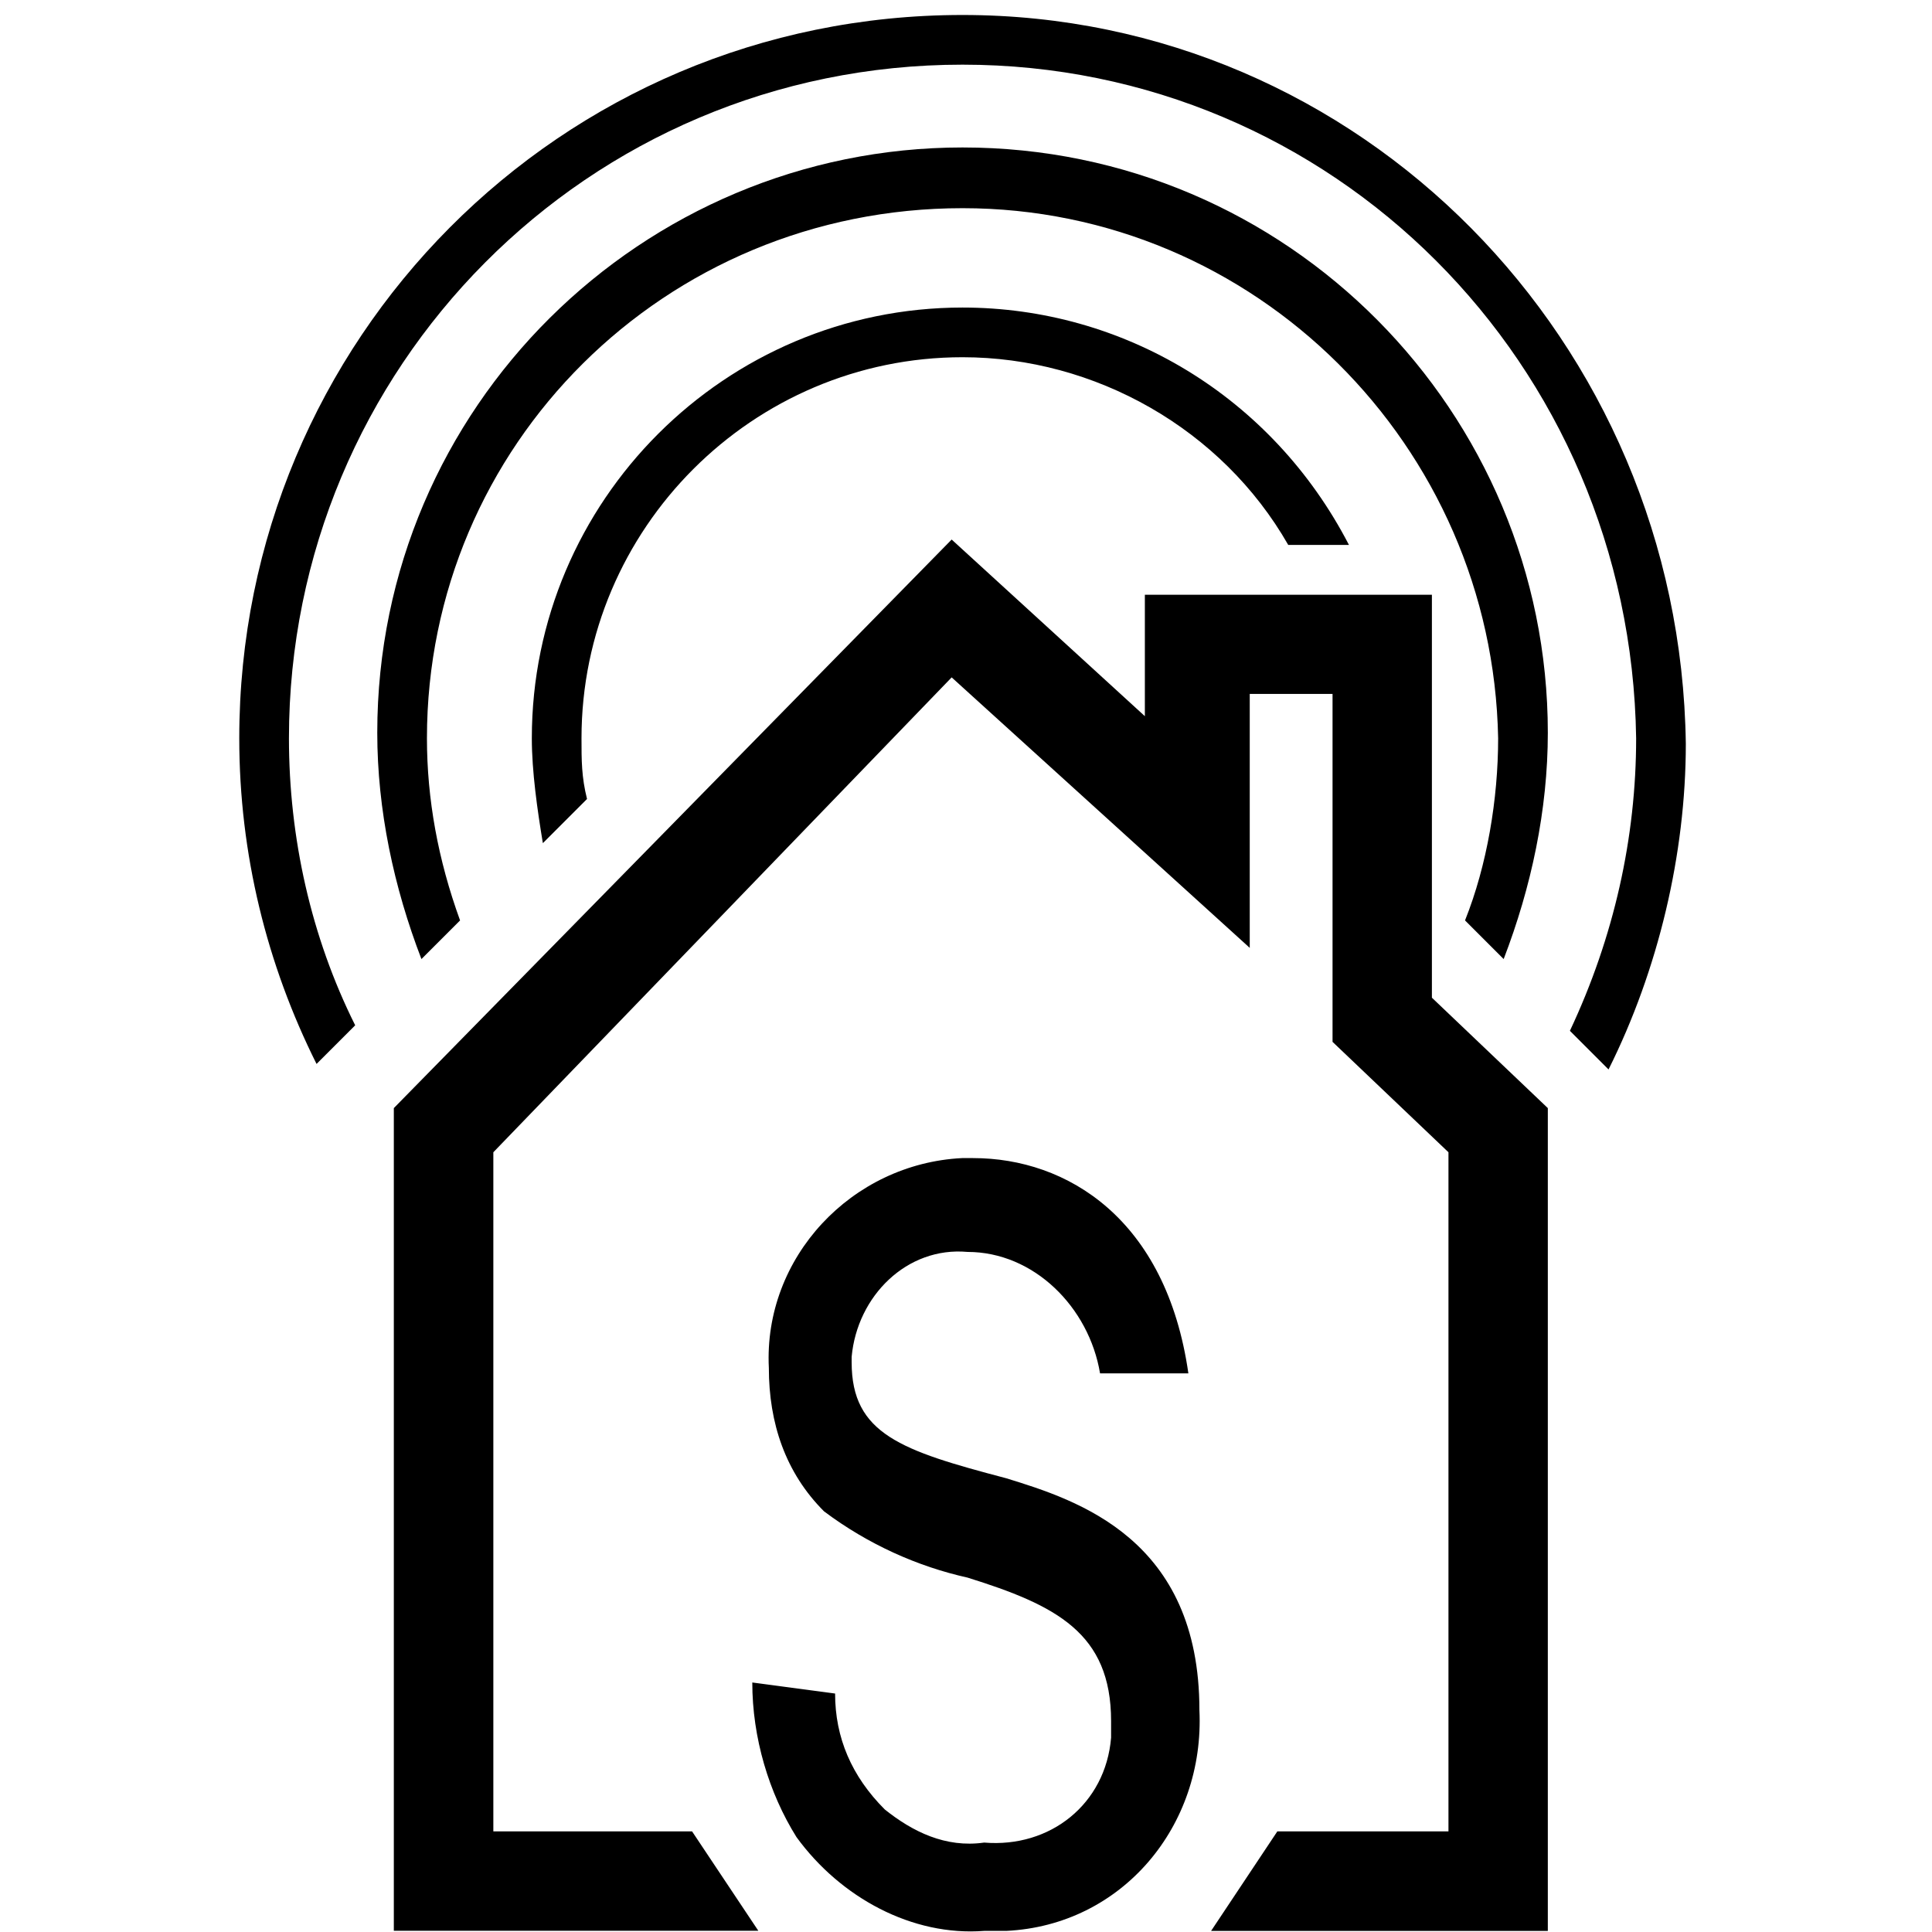 <?xml version="1.0" encoding="utf-8"?>
<!-- Generator: Adobe Illustrator 25.4.1, SVG Export Plug-In . SVG Version: 6.00 Build 0)  -->
<svg version="1.1" id="レイヤー_1" xmlns="http://www.w3.org/2000/svg" xmlns:xlink="http://www.w3.org/1999/xlink" x="0px"
	 y="0px" viewBox="0 0 1225 1225" style="enable-background:new 0 0 1225 1225;" xml:space="preserve">
<g id="グループ_8" transform="translate(37.008 0)">
	<g id="グループ_6">
		<g id="グループ_5">
			<path id="パス_7" d="M730.9,1224.3h213.5V702.6l-73.5-70V377.1h-182v77l-122.5-112L212.7,702.6v521.6h231.1l-42-63h-126V730.6
				l290.6-301.1l189,171.5v-161h52.5v220.6l73.5,70v430.6H772.9L730.9,1224.3z"/>
			<path id="パス_8" d="M233.7,468.1c0-185.5,150.5-336.1,339.6-336.1c185.5,0,336.1,150.5,339.6,336.1c0,38.5-7,80.5-21,115.5
				l24.5,24.5c17.5-45.5,28-94.5,28-143.5c0-203-164.5-371.1-371.1-371.1c-203,0-371.1,164.5-371.1,371.1c0,49,10.5,98,28,143.5
				l24.5-24.5C240.7,545.1,233.7,506.6,233.7,468.1"/>
			<path id="パス_9" d="M146.2,468.1c0-234.6,189-427.1,427.1-427.1c234.6,0,423.6,189,427.1,427.1c0,63-14,126-42,185.5
				l24.5,24.5c31.5-63,49-136.5,49-206.5C1028.4,216,825.4,9.5,573.3,9.5C317.8,9.5,114.7,216,114.7,468.1
				c0,73.5,17.5,143.5,49,206.5l24.5-24.5C160.2,594.1,146.2,531.1,146.2,468.1"/>
			<path id="パス_10" d="M573.3,195c-150.5,0-273.1,122.5-273.1,273.1c0,21,3.5,45.5,7,66.5l28-28c-3.5-14-3.5-24.5-3.5-38.5
				c0-133,108.5-241.6,241.6-241.6c84,0,164.5,45.5,206.5,119h38.5C769.4,251,674.8,195,573.3,195"/>
		</g>
	</g>
	<g id="グループ_7" transform="translate(9.29 20.701)">
		<path id="パス_11" d="M483.2,1053.1c0,28,10.5,52.5,31.5,73.5c17.5,14,38.5,24.5,63,21c42,3.5,77-24.5,80.5-66.5
			c0-3.5,0-7,0-10.5c0-56-35-73.5-91-91c-31.5-7-63-21-91-42c-24.5-24.5-35-56-35-91c-3.5-70,52.5-129.5,122.5-133c3.5,0,3.5,0,7,0
			c59.5,0,122.5,38.5,136.5,136.5h-56c-7-42-42-77-84-77c-38.5-3.5-70,28-73.5,66.5v3.5c0,45.5,31.5,56,98,73.5
			c45.5,14,122.5,38.5,122.5,147c3.5,73.5-49,136.5-122.5,140c-3.5,0-10.5,0-14,0c-45.5,3.5-91-21-119-59.5c-17.5-28-28-63-28-98
			L483.2,1053.1z"/>
	</g>
</g>
</svg>
